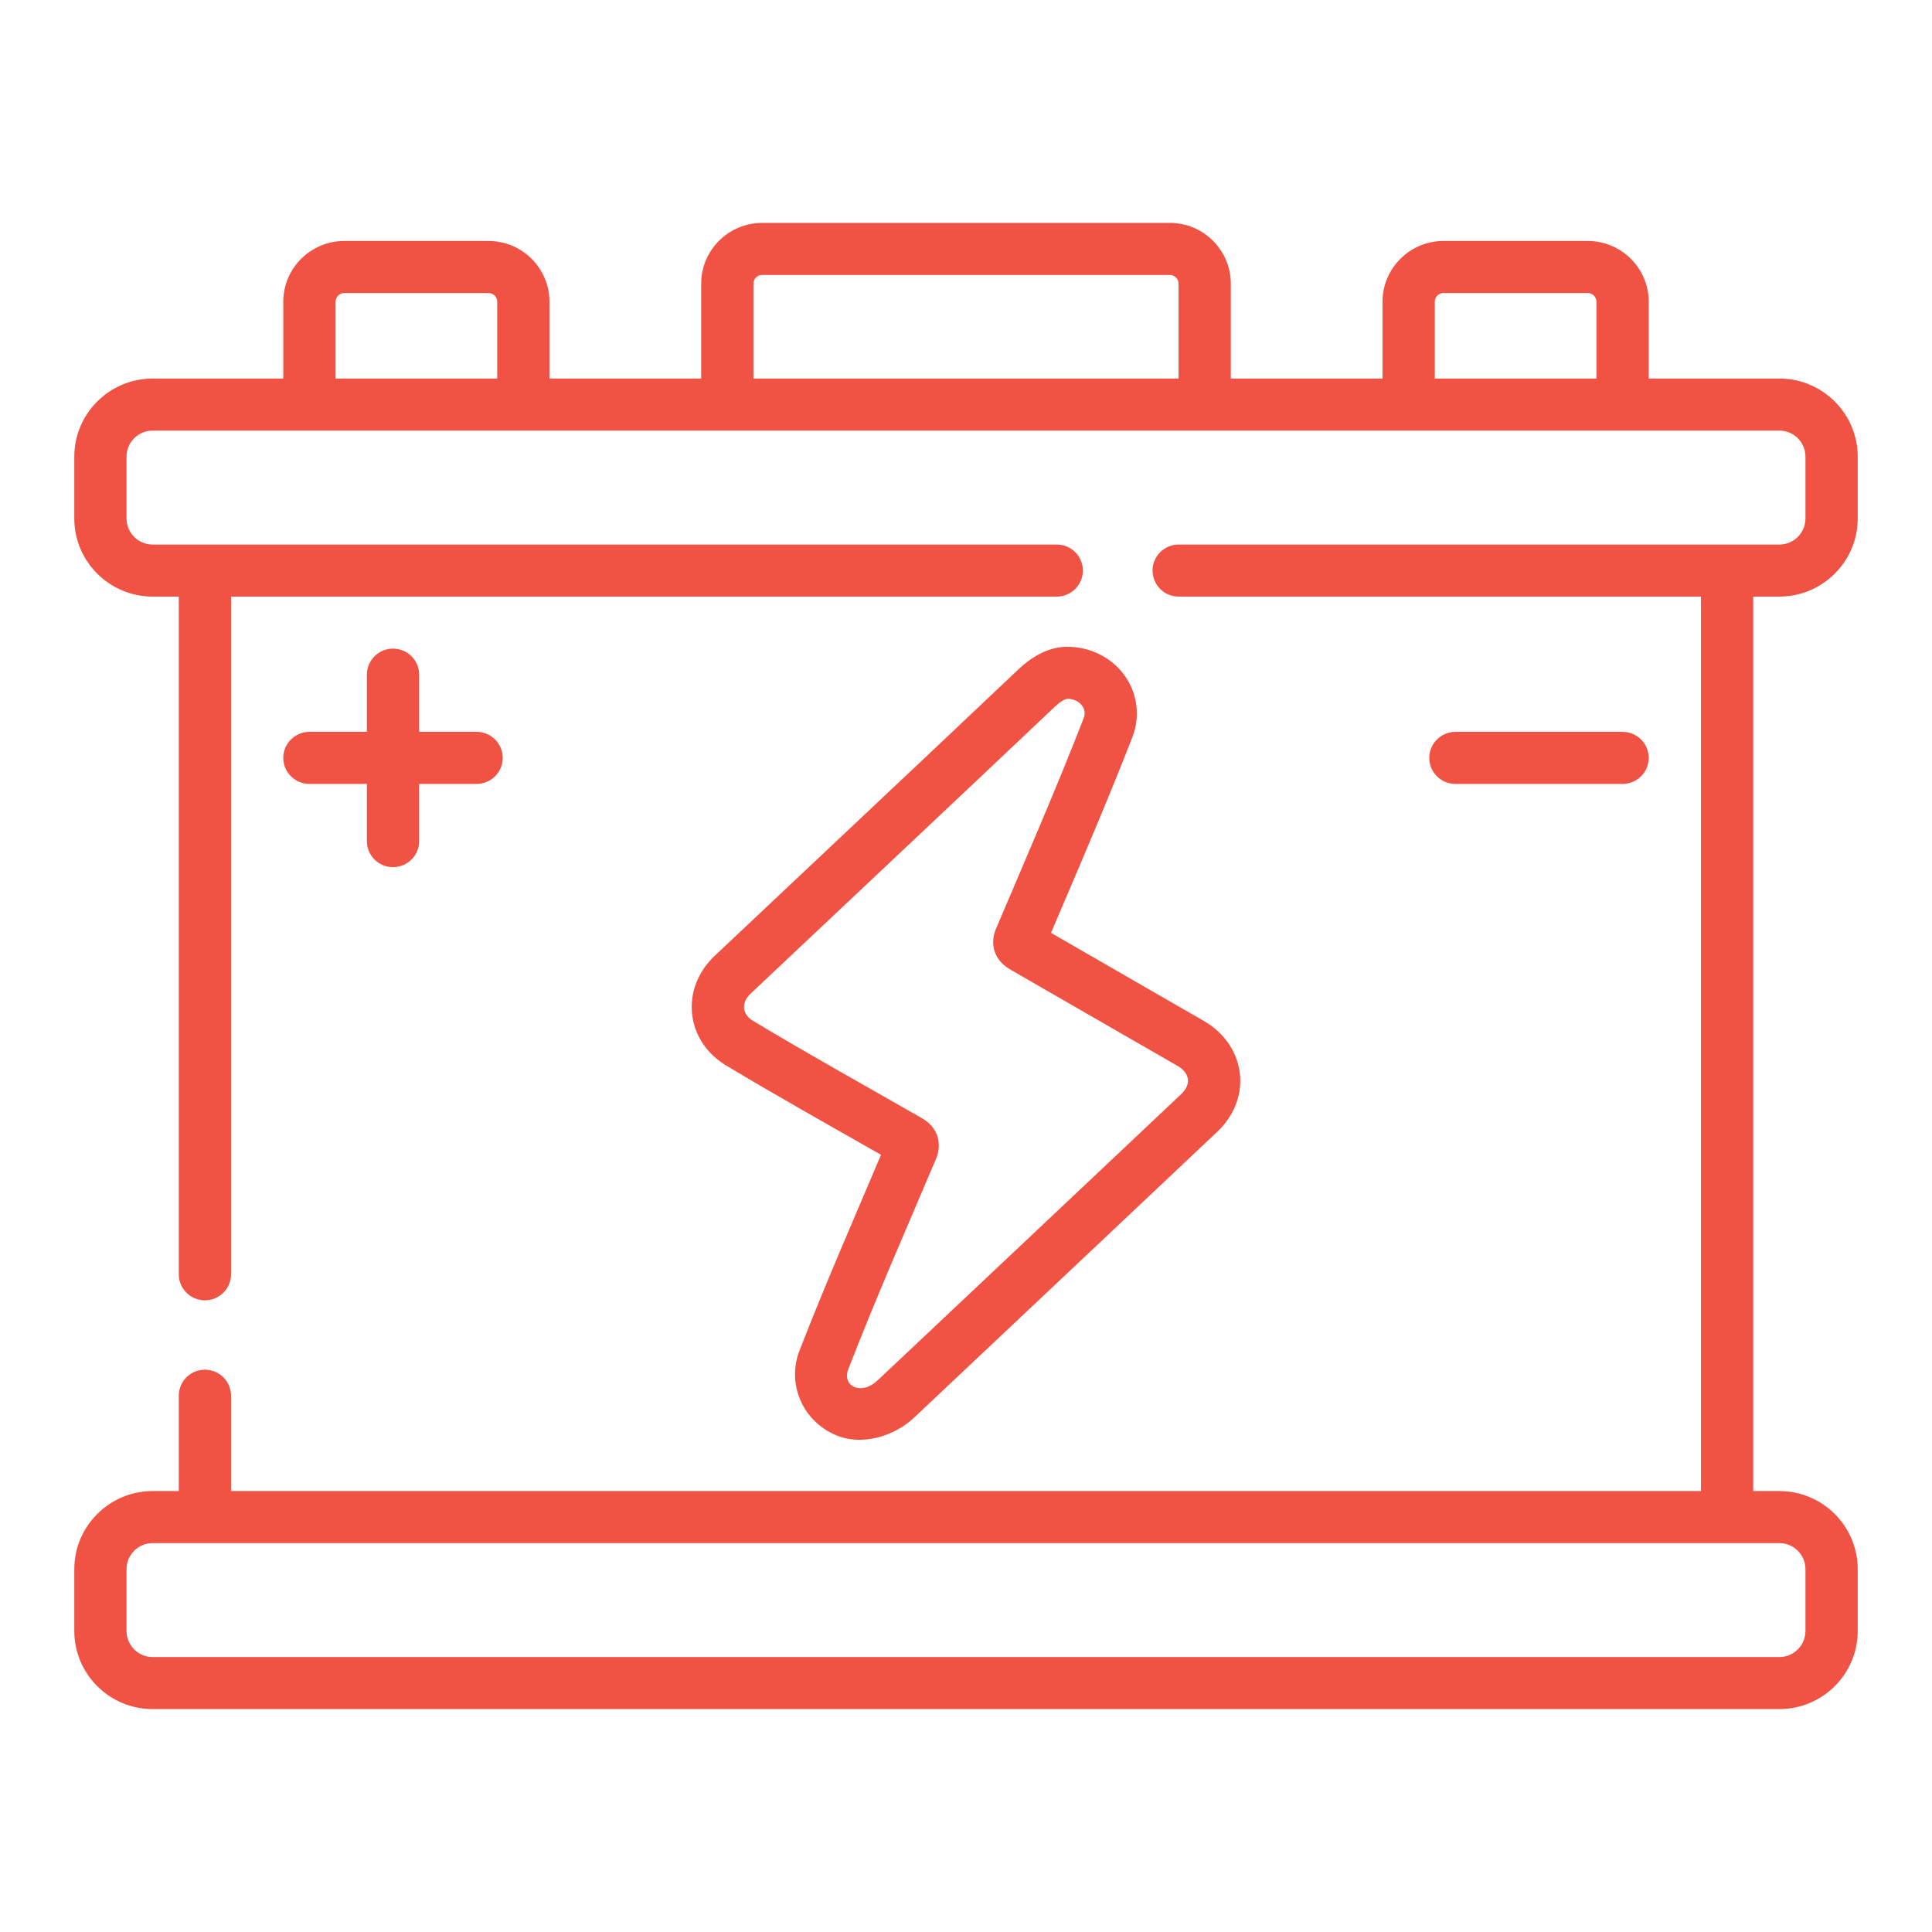 <svg width="48" height="48" viewBox="0 0 48 48" fill="none" xmlns="http://www.w3.org/2000/svg">
<path d="M40.313 19.476C40.671 19.476 40.962 19.187 40.962 18.83C40.962 18.473 40.671 18.183 40.313 18.183H36.159C35.8 18.183 35.51 18.473 35.51 18.83C35.51 19.187 35.8 19.476 36.159 19.476H40.313ZM9.764 16.115C9.406 16.115 9.115 16.404 9.115 16.761V18.183H7.688C7.329 18.183 7.038 18.473 7.038 18.83C7.038 19.187 7.329 19.476 7.688 19.476H9.115V20.898C9.115 21.255 9.406 21.544 9.764 21.544C10.123 21.544 10.414 21.255 10.414 20.898V19.476H11.841C12.2 19.476 12.49 19.187 12.49 18.83C12.49 18.473 12.2 18.183 11.841 18.183H10.414V16.761C10.414 16.404 10.123 16.115 9.764 16.115ZM44.207 14.822C45.28 14.822 46.154 13.952 46.154 12.883V11.345C46.154 10.275 45.28 9.405 44.207 9.405H40.962V7.496C40.962 6.664 40.282 5.987 39.447 5.987H35.863C35.028 5.987 34.349 6.664 34.349 7.496V9.405H30.579V7.047C30.579 6.215 29.899 5.538 29.064 5.538H18.936C18.101 5.538 17.421 6.215 17.421 7.047V9.405H13.651V7.496C13.651 6.664 12.972 5.987 12.137 5.987H8.553C7.718 5.987 7.038 6.664 7.038 7.496V9.405H3.793C2.72 9.405 1.846 10.275 1.846 11.345V12.883C1.846 13.952 2.72 14.822 3.793 14.822H4.442V31.66C4.442 32.017 4.733 32.306 5.091 32.306C5.45 32.306 5.74 32.017 5.74 31.66V14.822H26.255C26.613 14.822 26.904 14.533 26.904 14.175C26.904 13.819 26.613 13.529 26.255 13.529H3.793C3.435 13.529 3.144 13.239 3.144 12.883V11.345C3.144 10.988 3.435 10.698 3.793 10.698H44.207C44.565 10.698 44.856 10.988 44.856 11.345V12.883C44.856 13.239 44.565 13.529 44.207 13.529H29.284C28.925 13.529 28.635 13.819 28.635 14.175C28.635 14.533 28.925 14.822 29.284 14.822H42.26V37.045H5.74V34.676C5.74 34.319 5.45 34.03 5.091 34.03C4.733 34.03 4.442 34.319 4.442 34.676V37.045H3.793C2.72 37.045 1.846 37.915 1.846 38.984V40.522C1.846 41.592 2.72 42.462 3.793 42.462H44.207C45.28 42.462 46.154 41.592 46.154 40.522V38.984C46.154 37.915 45.28 37.045 44.207 37.045H43.558V14.822H44.207ZM12.353 9.405H8.337V7.496C8.337 7.377 8.434 7.28 8.553 7.28H12.137C12.256 7.28 12.353 7.377 12.353 7.496V9.405ZM29.281 9.405H18.719V7.047C18.719 6.928 18.816 6.831 18.936 6.831H29.064C29.184 6.831 29.281 6.928 29.281 7.047L29.281 9.405ZM39.663 9.405H35.647V7.496C35.647 7.377 35.744 7.28 35.863 7.28H39.447C39.566 7.28 39.663 7.377 39.663 7.496V9.405ZM44.207 38.338C44.565 38.338 44.856 38.628 44.856 38.984V40.522C44.856 40.879 44.565 41.169 44.207 41.169H3.793C3.435 41.169 3.144 40.879 3.144 40.522V38.984C3.144 38.628 3.435 38.338 3.793 38.338H44.207ZM28.135 18.31C28.329 17.81 28.263 17.247 27.956 16.805C27.636 16.343 27.097 16.069 26.513 16.069C26.503 16.069 26.492 16.069 26.482 16.069C26.079 16.082 25.682 16.271 25.302 16.631C23.727 18.124 22.119 19.637 20.565 21.101C19.628 21.983 18.691 22.865 17.755 23.748C17.341 24.139 17.137 24.666 17.195 25.194C17.251 25.716 17.558 26.181 18.037 26.469C19.318 27.239 20.606 27.96 21.889 28.691C21.169 30.389 20.511 31.89 19.864 33.553C19.553 34.355 19.911 35.246 20.697 35.625C21.407 35.967 22.249 35.655 22.697 35.233C25.13 32.94 27.797 30.428 30.245 28.116C30.663 27.721 30.867 27.191 30.803 26.662C30.739 26.126 30.41 25.651 29.9 25.359C29.083 24.891 28.268 24.421 27.453 23.95C27.006 23.692 26.559 23.435 26.112 23.177C26.194 22.984 26.277 22.79 26.359 22.597C26.956 21.199 27.574 19.753 28.135 18.31ZM25.094 24.084C26.481 24.882 27.865 25.684 29.253 26.48C29.555 26.652 29.606 26.937 29.352 27.178C26.866 29.526 24.301 31.943 21.805 34.294C21.387 34.687 20.915 34.432 21.075 34.019C21.764 32.243 22.482 30.614 23.256 28.79C23.383 28.491 23.367 28.046 22.904 27.781C21.507 26.98 20.097 26.198 18.709 25.363C18.43 25.195 18.414 24.908 18.648 24.687C21.169 22.308 23.664 19.967 26.197 17.568C26.388 17.387 26.491 17.364 26.52 17.361C26.677 17.363 26.811 17.428 26.889 17.54C26.934 17.605 26.976 17.71 26.924 17.843C26.242 19.596 25.478 21.352 24.746 23.073C24.578 23.469 24.714 23.866 25.094 24.084Z" fill="#F05243"/>
</svg>
